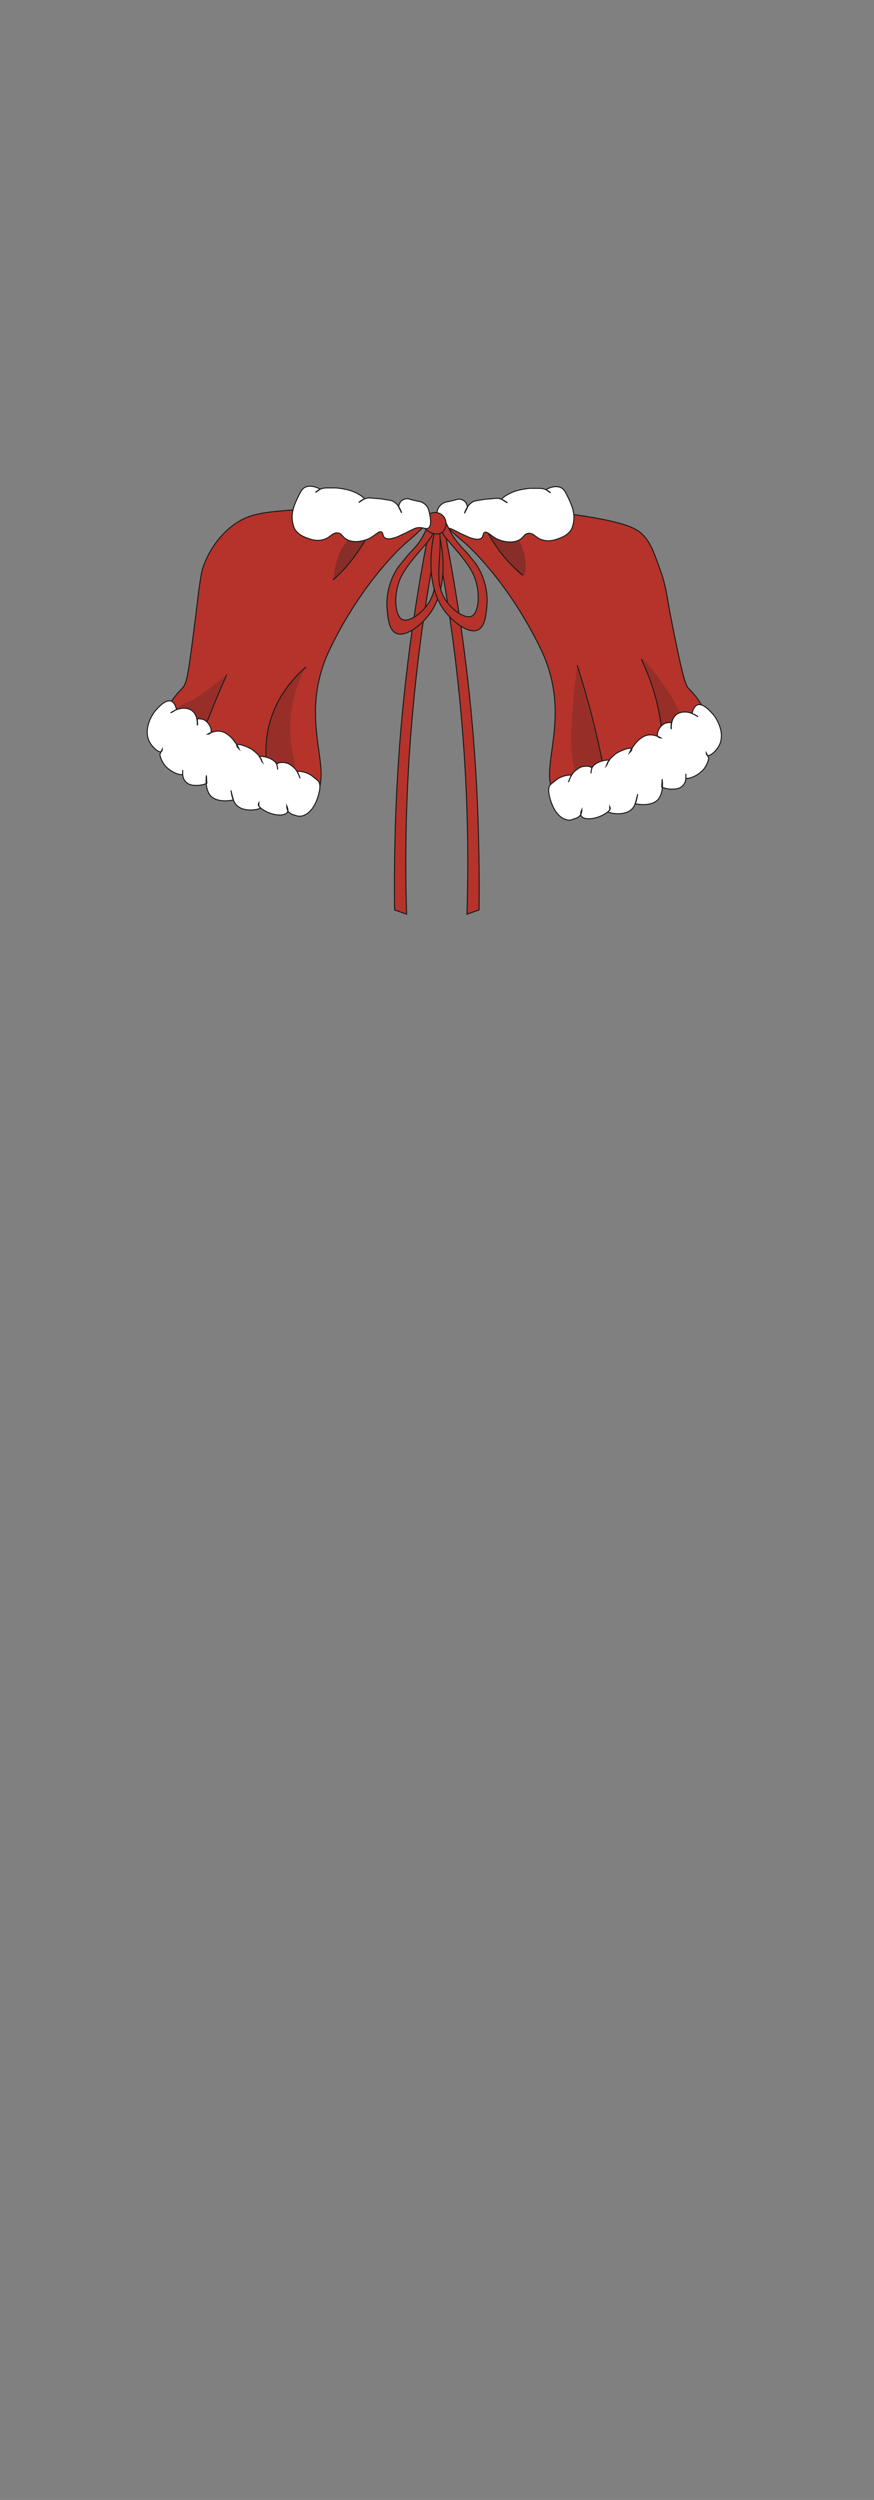 <?xml version="1.0" encoding="utf-8"?>
<!-- Generator: Adobe Illustrator 28.0.0, SVG Export Plug-In . SVG Version: 6.00 Build 0)  -->
<svg version="1.1" id="Outwear" xmlns="http://www.w3.org/2000/svg" xmlns:xlink="http://www.w3.org/1999/xlink" x="0px" y="0px"
	 viewBox="0 0 210 600" style="enable-background:new 0 0 210 600;" xml:space="preserve">
<rect x="0" y="0" width="210" height="600" fill="#808080" stroke="none"/>
<style type="text/css">
	.st0{fill:#B5332B;stroke:#1D1D1B;stroke-width:0.25;stroke-miterlimit:10;}
	.st1{fill:none;stroke:#1D1D1B;stroke-width:0.25;stroke-miterlimit:10;}
	.st2{opacity:0.2;fill:#212020;}
	.st3{opacity:0.3;fill:#212020;}
	.st4{fill:#FFFFFF;stroke:#1D1D1B;stroke-width:0.25;stroke-miterlimit:10;}
</style>
<g id="Ch._Cape">
	<g id="Red_00000013157135844412757000000006950168493957705893_">
		<g id="b0h2w2s1_00000010296148422907745600000002554354649262285702_">
			<path class="st0" d="M49.3,134.8c0.8-1.9,3.1-6.6,8-9.6c3.1-1.9,6.4-2.3,12.9-2.8c5.7-0.4,8.1-0.3,18-0.2
				c10.8,0.1,14-0.1,14.6,1.4c0.7,1.9-3,4.7-5.6,7c0,0-9.9,8.6-17.9,25.1c-8.7,18,2.5,30.9-4.7,36.2c-9.4,6.8-35.9-7.2-35.6-18.3
				c0-0.5,0.1-0.9,0.2-1.2c1.2-3.7,3.5-6.1,4.4-7c1.3-1.3,1.5-2.4,3.3-16.6C48.2,138.2,48.3,137.1,49.3,134.8z"/>
			<path class="st0" d="M158.6,136.7c-1.4-3.9-2.2-6.4-4.2-8.4c-1.2-1.2-3.3-2.9-15.8-4.7c-3-0.4-8.7-1.1-17.6-1.4
				c-13-0.4-14.3,0.6-14.6,1.4c-0.7,1.9,3,4.7,5.6,7c0,0,9.9,8.6,17.9,25.1c8.7,18-2.5,30.9,4.7,36.2c9.4,6.8,35.9-7.2,35.6-18.3
				c0-0.5-0.1-0.9-0.2-1.2c-1.2-3.7-3.5-6.1-4.4-7c-0.8-0.8-1.4-1.7-4.7-18.7C160,141.4,159.7,139.6,158.6,136.7z"/>
			<path class="st1" d="M89.5,126.2c-0.8,1.7-1.7,3.6-3.1,5.6c-2.1,3.2-4.4,5.7-6.4,7.4"/>
			<path class="st1" d="M116.3,125.9c1.4,3.1,3.6,6.8,7.1,10.2c0.8,0.7,1.5,1.4,2.3,2"/>
			<path class="st1" d="M54.5,161.9c-1.5,3.3-2.9,6.7-4.3,10.2c-1,2.4-1.9,4.8-2.8,7.1"/>
			<path class="st1" d="M73.5,160.1c-2,1.7-7.4,6.7-9.1,15.1c-0.9,4.5-0.4,8.3,0.1,10.8"/>
			<path class="st1" d="M138.7,159.7c1.6,5.1,3.2,10.6,4.6,16.6c1.1,4.7,2,9.2,2.8,13.5"/>
			<path class="st1" d="M159.4,182.9c0.1-3.7-0.2-8.5-1.5-14c-1-4.3-2.5-7.9-3.8-10.7"/>
			<path class="st2" d="M73.5,160.1c-1.6,3-3.4,7.4-3.7,12.8c-0.5,8,2.6,13.9,1,14.8c-0.7,0.4-2.4-0.2-6.5-4.8
				c-0.3-2.2-0.5-5.8,0.7-9.9C66.9,165.8,71.6,161.6,73.5,160.1z"/>
			<path class="st2" d="M40.8,172.9c-0.2-0.9,0.8-2,1.1-2.3c1.1-1.3,2.5-1.8,2.8-1.9c1.6-0.6,4.4-2.3,9.8-6.8
				c-1.2,2.8-2.4,5.6-3.6,8.4c-0.7,1.6-1.4,3.3-2.1,4.9C44.3,175.2,41.1,174.3,40.8,172.9z"/>
			<path class="st3" d="M88.4,127.6c-0.5-0.6-2.8,0.7-3.6,1.2c-3.5,2.2-4.4,7.2-4.7,10.3c1.4-1.4,2.6-2.7,3.7-3.8
				c0.1-0.1,2.7-3,4.4-6.5C88.4,128.5,88.6,127.9,88.4,127.6z"/>
			<path class="st2" d="M138.7,159.7c-2.3,17.7-1.8,27.1,1.6,28.3c1.3,0.5,3.1-0.3,5.3-2.4"/>
			<path class="st2" d="M154.1,158.1c0.8-0.5,12.7,15,10,18.1c-0.8,0.9-2.7,0.7-3.9,0c-2.1-1.3-1.6-4.3-2.7-9.2
				C156.1,161.1,153.7,158.3,154.1,158.1z"/>
			<path class="st3" d="M121.3,125.8c5.2,3.5,5.8,11.8,4.4,12.3c-0.6,0.3-1.7-1.1-3.9-3.7c-0.8-1-6.9-8.3-5.5-9.9
				C117.1,123.8,119.7,124.8,121.3,125.8z"/>
			<path class="st4" d="M72.7,195.8c3.1-0.9,4-5.6,4.1-6.2c0.1-0.6,0.1-1.2-0.1-1.8c-0.2-0.4-0.5-0.6-1-1c-0.4-0.3-0.9-0.8-1.6-1.1
				c-1-0.5-2-0.6-2.7-0.6c0.4,0.8,0.7,1.7,0.7,1.7c0,0-0.1-0.4-0.3-0.8c-0.2-0.4-0.5-1.2-1.3-1.9c-0.3-0.2-0.7-0.6-1.4-0.9
				c-1.2-0.4-2.5-0.2-2.6,0.3c0,0.1,0.1,0.3,0.2,0.8c0,0.2,0,0.4,0,0.4c0,0,0-0.7-0.2-1.2c-0.6-1.7-4.1-2.2-4.2-1.9
				c0,0.1,0.3,0.2,0.5,0.7c0.1,0.2,0.1,0.5,0.2,0.6c-0.2-0.4-0.4-0.9-0.6-1.3c-0.4-0.5-1-1.1-1.8-1.7c-1.5-0.9-3.4-1.5-3.7-1.1
				c-0.1,0.1,0,0.4,0.5,0.9c-0.1-0.2-0.2-0.6-0.5-0.9c-0.2-0.4-1.8-3-4-3.3c-1.5-0.2-3,0.7-3,0.7c0,0,0.5,0,0.7-0.3
				c0.5-0.6-0.3-2.6-1.7-3.2c-0.6-0.2-1.2-0.2-1.5-0.2c0.1,1.2,0.1,1.5,0,1.5c0,0,0.2-1.9-0.9-3.1c-0.7-0.8-1.8-0.9-2-0.9
				c-1.8-0.2-3.5,1.1-3.5,1.1c0,0,0.2-0.1,1.4-0.8c-0.1-0.5-0.4-1.6-1.2-2c-1.5-0.6-3.4,1.8-3.8,2.2c-1.5,1.8-2.8,5-1.5,7.5
				c0.7,1.4,2.3,2.7,2.8,2.4c0.3-0.1,0.3-0.6,0.3-0.6c0,0-0.3,0.6-0.6,1.3c0.4,1.8,1.3,2.8,1.8,3.2c1.4,1.3,3.5,1.9,3.7,1.5
				c0,0,0-0.1,0-0.4c0-0.3,0-0.5,0-0.6c0,0.3,0,0.7,0,1c0,0.4,0.1,1.3,0.9,2c0.8,0.7,1.7,0.7,2.6,0.7c1,0,1.8-0.3,2.3-0.5
				c-0.1-1.5-0.1-1.9-0.1-1.9c0,0-0.5,3.2,1,4.9c1.2,1.3,3.5,1.4,5.5,1c-0.1-0.3-0.2-0.6-0.3-1c-0.1-0.5-0.3-1.2-0.3-1.2
				c0.1,0,0.1,2.3,1.5,3.6c1.9,1.7,5.6,0.8,5.6,0.5c0-0.1-0.2-0.1-0.4-0.4c-0.2-0.3-0.1-0.6,0-0.8c0,0.3,0,0.6,0,0.8
				c0.1,0.1,0.2,0.2,0.4,0.4c2.2,1.8,5.6,2.2,6.4,1.1c0.2-0.3,0.3-0.7-0.1-1.6c0,0.2,0,0.6,0.2,1.1c0.5,0.9,1.5,1.1,1.9,1.2
				C71.7,196,72.4,195.9,72.7,195.8z"/>
			<path class="st4" d="M105.1,122.5c0.2-0.7,0.6-1.1,0.7-1.2c0.1-0.1,0.3-0.3,0.8-0.6c0.6-0.3,0.9-0.2,1.9-0.5
				c1.1-0.2,1.2-0.4,1.8-0.4c0.3,0,0.8,0.1,1.2,0.4c0.7,0.5,0.8,1.4,0.8,1.6c-0.6,1.2-0.7,1.4-0.7,1.4c0,0,0.6-2.2,2.3-2.9
				c0.3-0.1,0.9-0.2,2.2-0.4c0.4-0.1,1-0.1,2.1-0.2c0.8-0.1,1.2-0.1,1.3-0.1c1.4,0.1,2.4,1.1,2.4,1.1c0,0-0.3-0.2-1.4-0.9
				c0.5-0.5,0.9-0.8,1.3-1c1.5-0.9,2.9-1.2,4-1.4c0.7-0.1,1.3-0.2,1.6-0.2c0.5,0,0.8,0,1.3,0c1,0,1.5,0,1.8,0.1
				c0.4,0.1,1.1,0.3,1.8,1c-0.4-0.3-0.8-0.5-1.1-0.8c0.3-0.2,2.2-1.2,3.7-0.4c0.7,0.4,1,1.1,1.7,2.5c0.8,1.7,1.6,3.6,1.2,5.8
				c-0.2,1-0.4,1.5-0.6,1.8c-0.8,1.2-2,1.7-2.8,2c-0.8,0.3-2.1,0.8-3.6,0.5c-2.1-0.4-2.4-1.8-3.8-1.7c-1.2,0.1-1.1,1.2-2.7,1.8
				c-2.2,0.8-4.6-0.3-5-0.5c-1.5-0.8-2.3-1.9-2.9-1.5c-0.4,0.2-0.2,1-0.8,1.4c-0.6,0.4-1.4,0.2-2.2,0c-0.8-0.2-1.2-0.5-2.6-1.1
				c-1.6-0.8-2.3-1.2-2.8-1.3c-1.6-0.3-2.2,0.5-2.9,0C104.3,126.2,104.7,124.1,105.1,122.5z"/>
			<path class="st4" d="M136,196.7c-3.1-0.9-4-5.6-4.1-6.2c-0.1-0.6-0.1-1.2,0.1-1.8c0.2-0.4,0.5-0.6,1-1c0.4-0.3,0.9-0.8,1.6-1.1
				c1-0.5,2-0.6,2.7-0.6c-0.4,0.8-0.7,1.7-0.7,1.7c0,0,0.1-0.4,0.3-0.8c0.2-0.4,0.5-1.2,1.3-1.9c0.3-0.2,0.7-0.6,1.4-0.9
				c1.2-0.4,2.5-0.2,2.6,0.3c0,0.1-0.1,0.3-0.2,0.8c0,0.2,0,0.4,0,0.4c0,0,0-0.7,0.2-1.2c0.6-1.7,4.1-2.2,4.2-1.9
				c0,0.1-0.3,0.2-0.5,0.7c-0.1,0.2-0.1,0.5-0.2,0.6c0.2-0.4,0.4-0.9,0.6-1.3c0.4-0.5,1-1.1,1.8-1.7c1.5-0.9,3.4-1.5,3.7-1.1
				c0.1,0.1,0,0.4-0.5,0.9c0.1-0.2,0.2-0.6,0.5-0.9c0.2-0.4,1.8-3,4-3.3c1.5-0.2,3,0.7,3,0.7c0,0-0.5,0-0.7-0.3
				c-0.5-0.6,0.3-2.6,1.7-3.2c0.6-0.2,1.2-0.2,1.5-0.2c-0.1,1.2-0.1,1.5,0,1.5c0,0-0.2-1.9,0.9-3.1c0.7-0.8,1.8-0.9,2-0.9
				c1.8-0.2,3.5,1.1,3.5,1.1c0,0-0.2-0.1-1.4-0.8c0.1-0.5,0.4-1.6,1.2-2c1.5-0.6,3.4,1.8,3.8,2.2c1.5,1.8,2.8,5,1.5,7.5
				c-0.7,1.4-2.3,2.7-2.8,2.4c-0.3-0.1-0.3-0.6-0.3-0.6c0,0,0.3,0.6,0.6,1.3c-0.4,1.8-1.3,2.8-1.8,3.2c-1.4,1.3-3.5,1.9-3.7,1.5
				c0,0,0-0.1,0-0.4c0-0.3,0-0.5,0-0.6c0,0.3,0,0.7,0,1c0,0.4-0.1,1.3-0.9,2c-0.8,0.7-1.7,0.7-2.6,0.7c-1,0-1.8-0.3-2.3-0.5
				c0.1-1.5,0.1-1.9,0.1-1.9c0,0,0.5,3.2-1,4.9c-1.2,1.3-3.5,1.4-5.5,1c0.1-0.3,0.2-0.6,0.3-1c0.1-0.5,0.3-1.2,0.3-1.2
				c-0.1,0-0.1,2.3-1.5,3.6c-1.9,1.7-5.6,0.8-5.6,0.5c0-0.1,0.2-0.1,0.4-0.4c0.2-0.3,0.1-0.6,0-0.8c0,0.3,0,0.6,0,0.8
				c-0.1,0.1-0.2,0.2-0.4,0.4c-2.2,1.8-5.6,2.2-6.4,1.1c-0.2-0.3-0.3-0.7,0.1-1.6c0,0.2,0,0.6-0.2,1.1c-0.5,0.9-1.5,1.1-1.9,1.2
				C137,197,136.3,196.8,136,196.7z"/>
			<path class="st0" d="M103.5,125.2c-4.4,21.8-7.7,46.2-8.5,72.8c-0.2,7-0.3,13.8-0.2,20.4c1,0.3,1.9,0.7,2.9,1
				c-0.5-15.8-0.1-33.6,1.9-53.1c1.5-14.9,3.7-28.6,6.3-41C105.1,125.3,104.3,125.3,103.5,125.2z"/>
			<path class="st0" d="M106.4,125.2c4.4,21.8,7.7,46.2,8.5,72.8c0.2,7,0.3,13.8,0.2,20.4c-1,0.3-1.9,0.7-2.9,1
				c0.5-15.8,0.1-33.6-1.9-53.1c-1.5-14.9-3.7-28.6-6.3-41C104.9,125.3,105.6,125.3,106.4,125.2z"/>
			<path class="st0" d="M97.7,133.6c-0.9,1.1-1.6,2-1.8,2.2c-1.1,1.4-3.3,5.4-2.9,10.3c0.2,2.1,0.4,5.1,2.2,5.9
				c2.2,1,6.1-1.9,8.2-4.9c5.6-7.9,1.9-20.7,1.4-20.7c0,0-0.1,0-0.2,0.6c-1.1,5.4,0.8,11.1-0.5,15.3c-1.2,4.1-5.6,7.2-7.4,6.4
				c-1.9-0.8-2.3-6.5-0.2-10.5c1.2-2.4,4-5.5,5.1-6.8c1.2-1.4,2.9-3.1,2.4-4.7c0-0.1-0.2-0.8-0.6-0.8c-0.8-0.1-1.2,2.8-3.8,5.6
				C99.1,132.1,98.6,132.5,97.7,133.6z"/>
			<path class="st0" d="M112.3,132.8c0.9,1.1,1.6,2,1.8,2.2c1.1,1.4,3.3,5.4,2.9,10.3c-0.2,2.1-0.4,5.1-2.2,5.9
				c-2.2,1-6.1-1.9-8.2-4.9c-5.6-7.9-1.9-20.7-1.4-20.7c0,0,0.1,0,0.2,0.6c1.1,5.4-0.8,11.1,0.5,15.3c1.2,4.1,5.6,7.2,7.4,6.4
				c1.9-0.8,2.3-6.5,0.2-10.5c-1.2-2.4-4-5.5-5.1-6.8c-1.2-1.4-2.9-3.1-2.4-4.7c0-0.1,0.2-0.8,0.6-0.8c0.8-0.1,1.2,2.8,3.8,5.6
				C110.9,131.4,111.3,131.7,112.3,132.8z"/>
			<path class="st0" d="M102,126.6c-0.1,0.4,2.7,2.5,4.3,1.1c0.9-0.8,1.2-2.4,0.4-3.6c-0.9-1.2-2.6-1.5-3.9-0.5
				c0.5,0.9,0.9,1.8,0.5,2.4C103,126.5,102,126.3,102,126.6z"/>
			<path class="st4" d="M103,122.4c-0.2-0.7-0.6-1.1-0.7-1.2c-0.1-0.1-0.3-0.3-0.8-0.6c-0.6-0.3-0.9-0.2-1.9-0.5
				c-1.1-0.2-1.2-0.4-1.8-0.4c-0.3,0-0.8,0.1-1.2,0.4c-0.7,0.5-0.8,1.4-0.8,1.6c0.6,1.2,0.7,1.4,0.7,1.4c0,0-0.6-2.2-2.3-2.9
				c-0.3-0.1-0.9-0.2-2.2-0.4c-0.4-0.1-1-0.1-2.1-0.2c-0.8-0.1-1.2-0.1-1.3-0.1c-1.4,0.1-2.4,1.1-2.4,1.1c0,0,0.3-0.2,1.4-0.9
				c-0.5-0.5-0.9-0.8-1.3-1c-1.5-0.9-2.9-1.2-4-1.4c-0.7-0.1-1.3-0.2-1.6-0.2c-0.5,0-0.8,0-1.3,0c-1,0-1.5,0-1.8,0.1
				c-0.4,0.1-1.1,0.3-1.8,1c0.4-0.3,0.8-0.5,1.1-0.8c-0.3-0.2-2.2-1.2-3.7-0.4c-0.7,0.4-1,1.1-1.7,2.5c-0.8,1.7-1.6,3.6-1.2,5.8
				c0.2,1,0.4,1.5,0.6,1.8c0.8,1.2,2,1.7,2.8,2c0.8,0.3,2.1,0.8,3.6,0.5c2.1-0.4,2.4-1.8,3.8-1.7c1.2,0.1,1.1,1.2,2.7,1.8
				c2.2,0.8,4.6-0.3,5-0.5c1.5-0.8,2.3-1.9,2.9-1.5c0.4,0.2,0.2,1,0.8,1.4c0.6,0.4,1.4,0.2,2.2,0c0.8-0.2,1.2-0.5,2.6-1.1
				c1.6-0.8,2.3-1.2,2.8-1.3c1.6-0.3,2.2,0.5,2.9,0C103.8,126,103.4,123.9,103,122.4z"/>
		</g>
	</g>
</g>
</svg>
